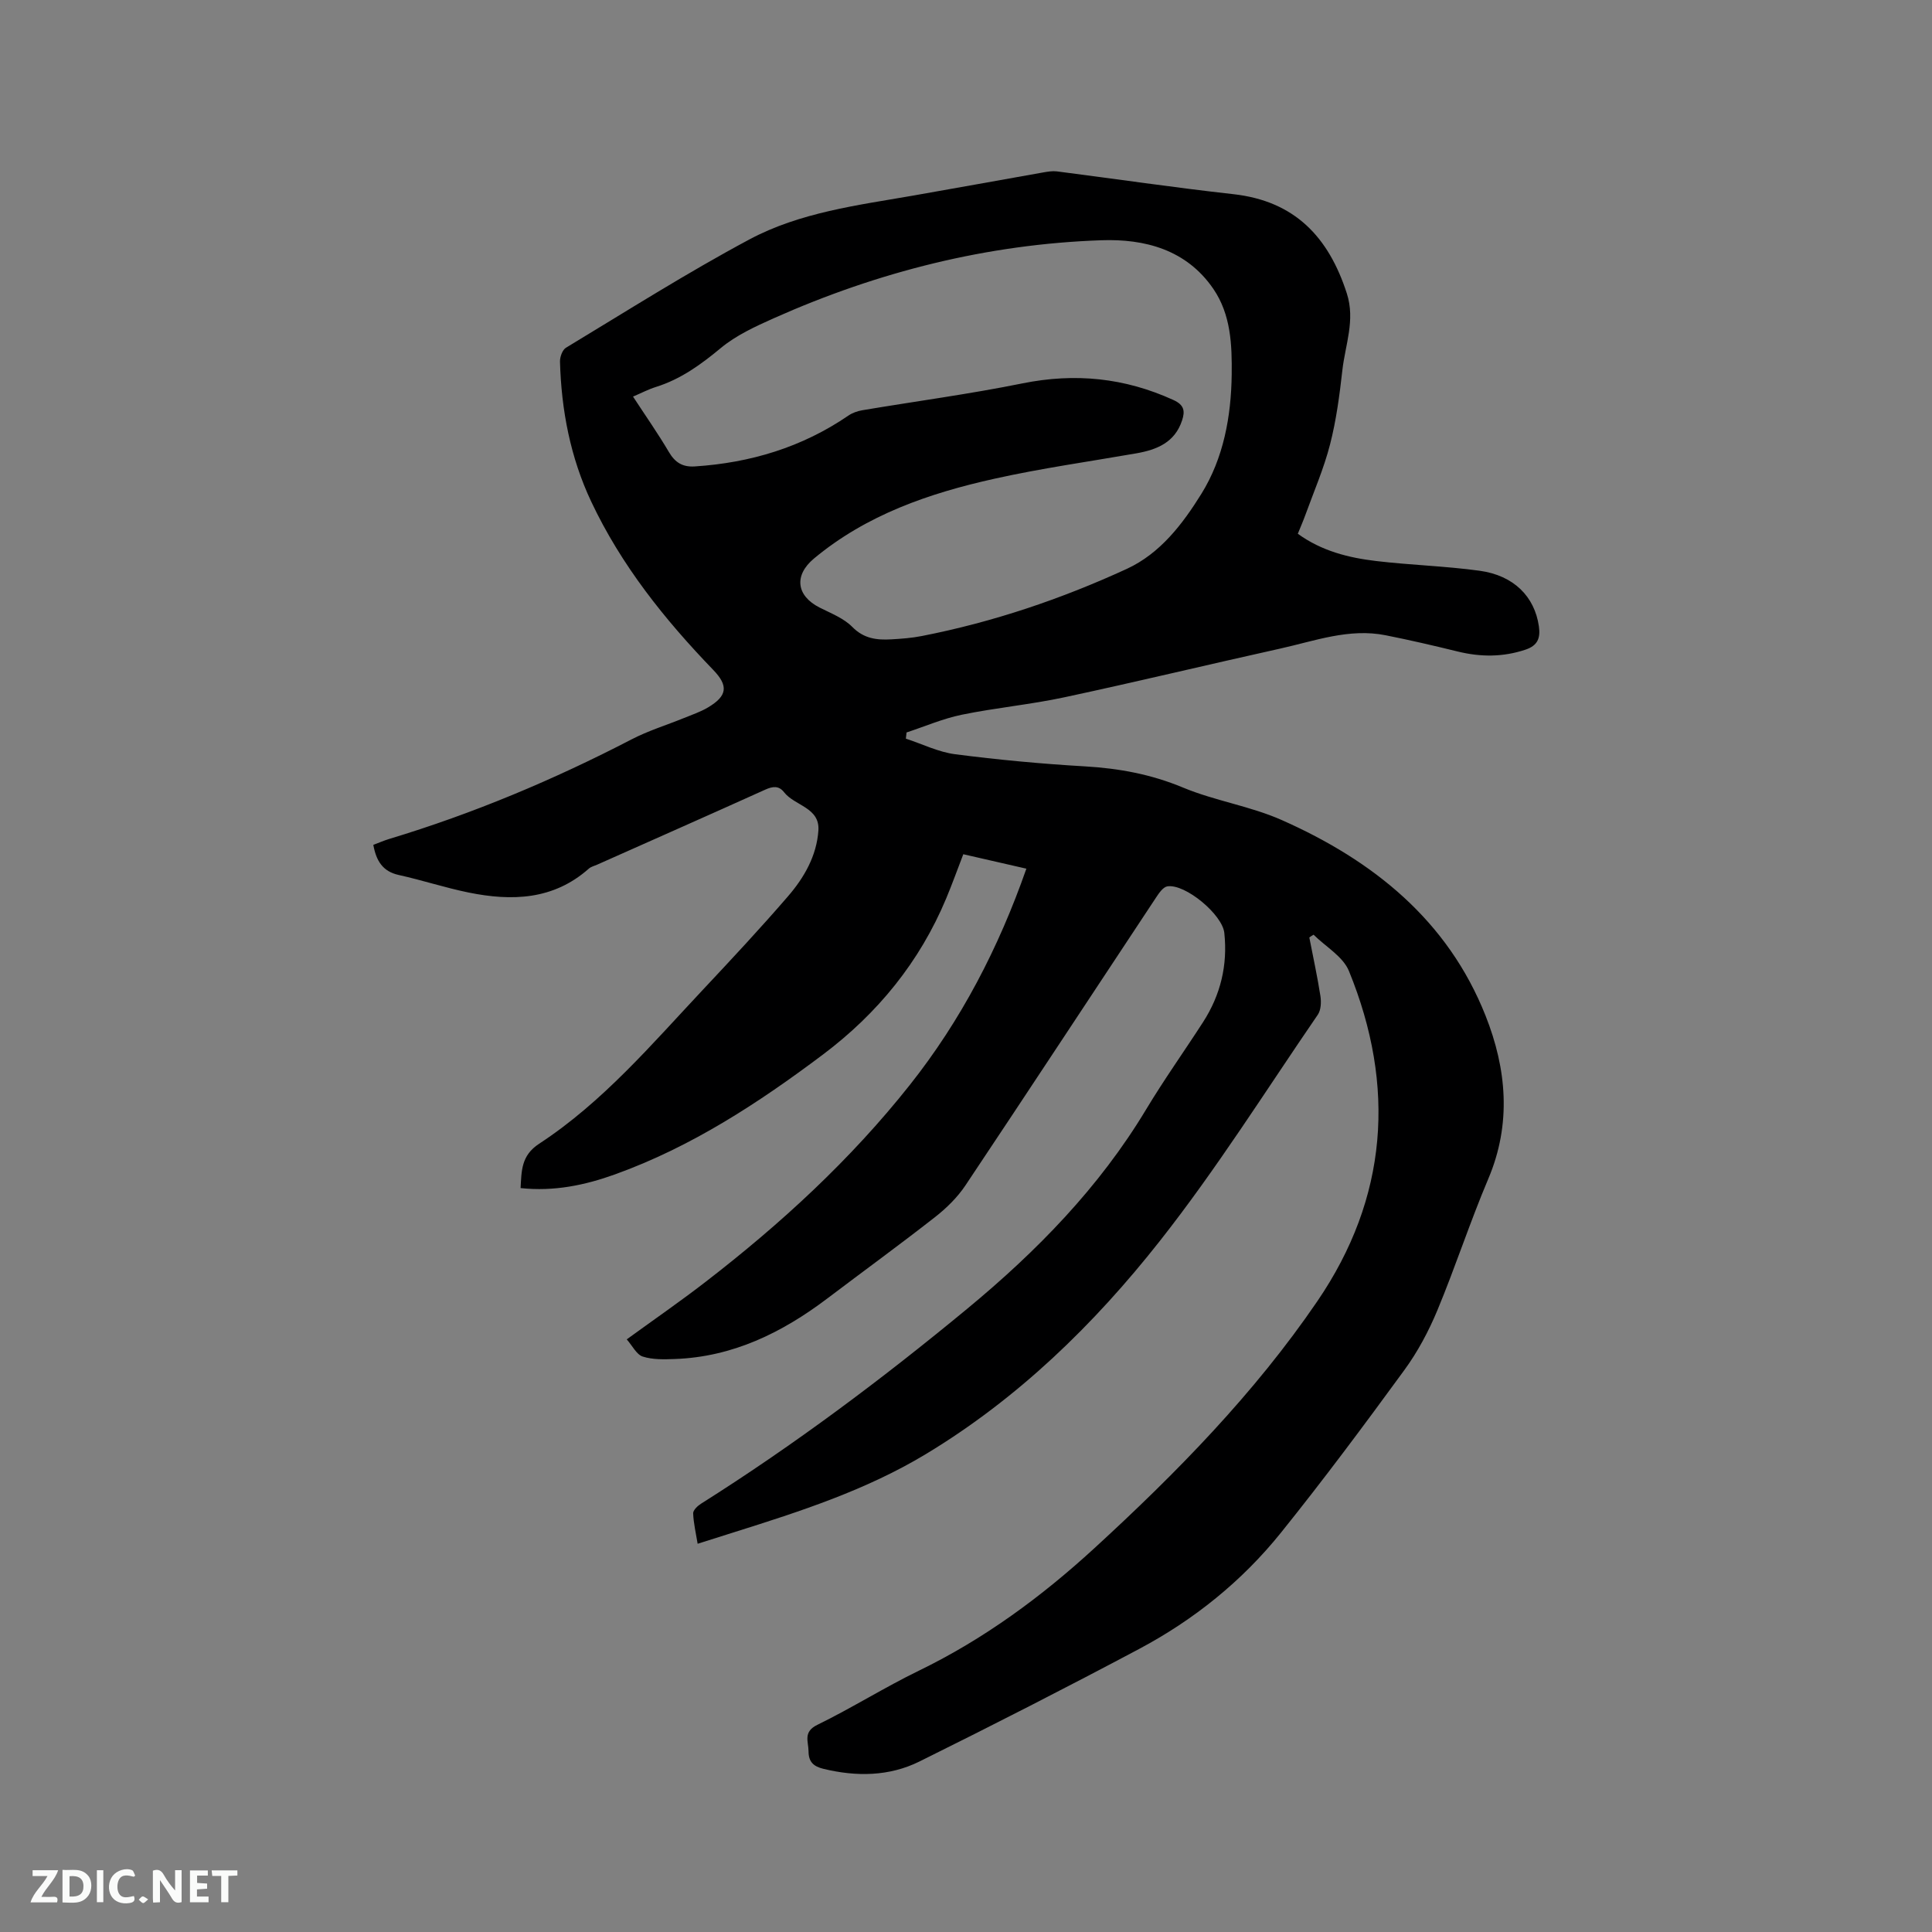 <svg enable-background="new 0 0 400 400" viewBox="0 0 400 400" xmlns="http://www.w3.org/2000/svg"><rect x="0" y="0" width="400" height="400" fill="#808080" stroke="none"/><path d="m271.08 194.09c.78 4.04 1.67 8.07 2.3 12.13.19 1.25.12 2.89-.54 3.86-10.78 15.72-20.95 31.94-32.73 46.88-13.61 17.27-29.37 32.6-48.43 44.1-12.36 7.45-25.95 11.85-39.59 16.14-2.42.76-4.84 1.53-7.65 2.42-.36-2.21-.85-4.25-.93-6.3-.02-.65.92-1.55 1.64-2 19.31-12.18 37.54-25.84 55.12-40.37 14.37-11.88 27.3-25.09 37-41.22 3.71-6.17 7.9-12.05 11.81-18.11 3.63-5.63 5.12-11.81 4.4-18.48-.4-3.78-8.07-10.2-11.78-9.63-.88.13-1.73 1.37-2.33 2.28-13.17 19.88-26.25 39.81-39.49 59.64-1.66 2.48-3.91 4.69-6.27 6.54-7.33 5.74-14.87 11.22-22.29 16.84-9.4 7.11-19.62 12.14-31.65 12.56-2.21.08-4.55.15-6.6-.51-1.28-.41-2.11-2.19-3.31-3.56 5.77-4.19 11.16-7.91 16.33-11.91 15.58-12.02 30-25.27 42.26-40.74 10.63-13.41 18.4-28.38 24.15-44.8-4.32-.99-8.53-1.95-13.06-2.99-1.2 3.11-2.29 6.16-3.54 9.15-5.49 13.14-14.19 23.8-25.5 32.31-13.33 10.02-27.24 19.12-43.06 24.82-6.22 2.24-12.62 3.58-19.56 2.84.21-3.54.09-6.73 3.84-9.18 13.18-8.62 23.31-20.6 33.97-31.95 5.94-6.33 11.87-12.69 17.54-19.26 3.35-3.87 5.95-8.39 6.31-13.64.33-4.79-4.91-5.1-7.11-7.93-1.09-1.4-2.36-1.23-3.92-.52-11.58 5.23-23.2 10.36-34.8 15.53-.58.26-1.26.41-1.71.82-7.33 6.5-15.95 6.75-24.87 4.94-4.87-.99-9.61-2.56-14.46-3.63-3.34-.73-4.67-2.92-5.28-6.24 1.03-.38 2.15-.88 3.31-1.23 17.39-5.25 34.04-12.25 50.16-20.61 3.46-1.8 7.24-2.95 10.87-4.43 1.66-.68 3.4-1.26 4.93-2.17 4.04-2.39 4.29-4.49 1.1-7.79-10.06-10.43-19.05-21.67-25.26-34.85-4.3-9.12-6.18-18.89-6.46-28.95-.03-.97.49-2.44 1.23-2.89 12.59-7.6 25.03-15.5 37.99-22.43 10.46-5.59 22.33-7.07 33.92-9.08 8.97-1.56 17.93-3.21 26.9-4.79.93-.16 1.9-.33 2.82-.22 12.18 1.56 24.34 3.36 36.55 4.72 12.73 1.42 19.73 8.89 23.49 20.53 1.8 5.56-.33 10.66-.92 15.94-.58 5.15-1.26 10.34-2.55 15.35-1.28 4.99-3.36 9.77-5.12 14.63-.46 1.27-1.01 2.51-1.55 3.86 4.96 3.59 10.5 4.96 16.18 5.64 7.14.85 14.36 1.04 21.48 2.02 7.09.98 11.37 5.38 12.25 11.5.34 2.4-.21 3.97-2.76 4.83-4.69 1.57-9.33 1.55-14.08.38-4.93-1.21-9.88-2.36-14.86-3.35-7.58-1.52-14.69 1.17-21.89 2.76-14.89 3.3-29.71 6.88-44.62 10.07-7.03 1.51-14.24 2.17-21.29 3.62-3.89.8-7.62 2.42-11.42 3.67-.05.43-.09.85-.14 1.28 3.4 1.11 6.73 2.78 10.22 3.23 8.92 1.15 17.89 1.99 26.87 2.51 7.05.41 13.71 1.64 20.3 4.39 6.6 2.75 13.92 3.83 20.45 6.73 18.88 8.37 34.36 20.74 42.19 40.53 4.34 10.96 5.4 22.3.56 33.73-3.8 8.96-6.81 18.25-10.55 27.24-1.81 4.34-4.08 8.61-6.85 12.39-8.31 11.38-16.73 22.7-25.56 33.68-8.05 10.01-18 18.01-29.34 24.04-15.04 7.99-30.21 15.74-45.48 23.3-6.26 3.1-13.05 3.17-19.87 1.52-2.08-.5-3.08-1.46-3.09-3.61-.01-2.05-1.19-4.03 1.82-5.5 7.13-3.48 13.88-7.74 21.02-11.21 13.48-6.55 25.35-15.28 36.34-25.36 17-15.59 33.13-32.04 46.15-51.12 14.61-21.4 16.3-44.55 6.55-68.39-1.23-3-4.82-5.03-7.32-7.51-.31.17-.6.37-.88.57zm-140.02-111.98c2.62 4.01 5.18 7.66 7.43 11.48 1.28 2.18 2.85 3.14 5.35 2.98 11.53-.75 22.22-3.96 31.83-10.54.82-.56 1.86-.92 2.84-1.09 11.05-1.86 22.17-3.34 33.15-5.56 10.91-2.21 21.2-1.17 31.29 3.44 2.24 1.02 2.42 2.29 1.79 4.21-1.5 4.58-5.21 6.08-9.48 6.83-9.79 1.71-19.65 3.09-29.35 5.25-13.51 3-26.5 7.46-37.39 16.53-4.16 3.47-3.68 7.69 1.17 10.15 2.35 1.19 4.99 2.2 6.77 4.01 2.41 2.45 5.1 2.74 8.09 2.57 2.11-.12 4.24-.28 6.31-.69 14.72-2.88 28.84-7.65 42.43-13.9 6.95-3.2 11.6-9.35 15.45-15.55 4.57-7.36 6.16-15.98 6.27-24.68.07-6.14-.15-12.4-3.8-17.74-5.57-8.14-14.21-10.38-23.16-10.07-23.64.81-46.26 6.52-67.85 16.15-3.83 1.71-7.79 3.53-10.97 6.17-4.13 3.43-8.31 6.46-13.47 8.07-1.51.47-2.92 1.22-4.7 1.98z" fill="#000001"/><g fill="#fafbfa"><path d="m37.59 393.81c-.92.31-1.52.05-2-.78-.7-1.2-1.52-2.34-2.47-3.78v4.59c-.55.03-.95.05-1.41.07-.03-.37-.06-.64-.06-.91 0-1.91 0-3.81 0-5.7 1.13-.41 1.77-.03 2.29.91.62 1.11 1.38 2.14 2.31 3.19v-4.2h1.35v6.61z"/><path d="m12.94 393.88v-6.75c1.9.19 3.93-.54 5.37 1.29.8 1.01.78 2.88.03 3.97-1.37 1.97-3.4 1.51-5.4 1.49m1.45-1.22c2.04.12 2.92-.58 2.89-2.21-.03-1.51-.98-2.19-2.89-2z"/><path d="m11.81 393.87h-5.49c.68-2.18 2.47-3.48 3.51-5.45h-3.08v-1.21h5.29c-.71 2.13-2.44 3.48-3.47 5.51.86 0 1.63.04 2.39-.01.79-.05 1.14.21.85 1.16"/><path d="m39.33 393.86v-6.61h3.7v1.07h-2.22v1.52c.68.04 1.34.09 2.07.13v1.07c-.72.05-1.38.09-2.1.14v1.48h2.4v1.19h-3.85z"/><path d="m27.71 388.56c-1.15-.3-2.46-.61-3.1.64-.37.73-.41 1.93-.06 2.67.63 1.35 1.99.93 3.17.68.35.94-.01 1.32-.93 1.46-1.62.25-3.05-.27-3.76-1.48-.73-1.24-.6-3.03.31-4.17.88-1.11 2.71-1.7 4-1.16.32.13.44.74.65 1.12-.1.08-.19.16-.28.24"/><path d="m49.15 387.24v1.07c-.59.02-1.17.05-1.87.08v5.44h-1.48v-5.44h-1.85c-.05-.4-.08-.73-.13-1.15z"/><path d="m20.06 387.21h1.33v6.62h-1.33z"/><path d="m30.68 393.25c-.49.38-.8.79-1.05.76-.32-.05-.6-.45-.9-.7.26-.24.51-.64.8-.67.29-.04.62.3 1.15.61"/></g></svg>